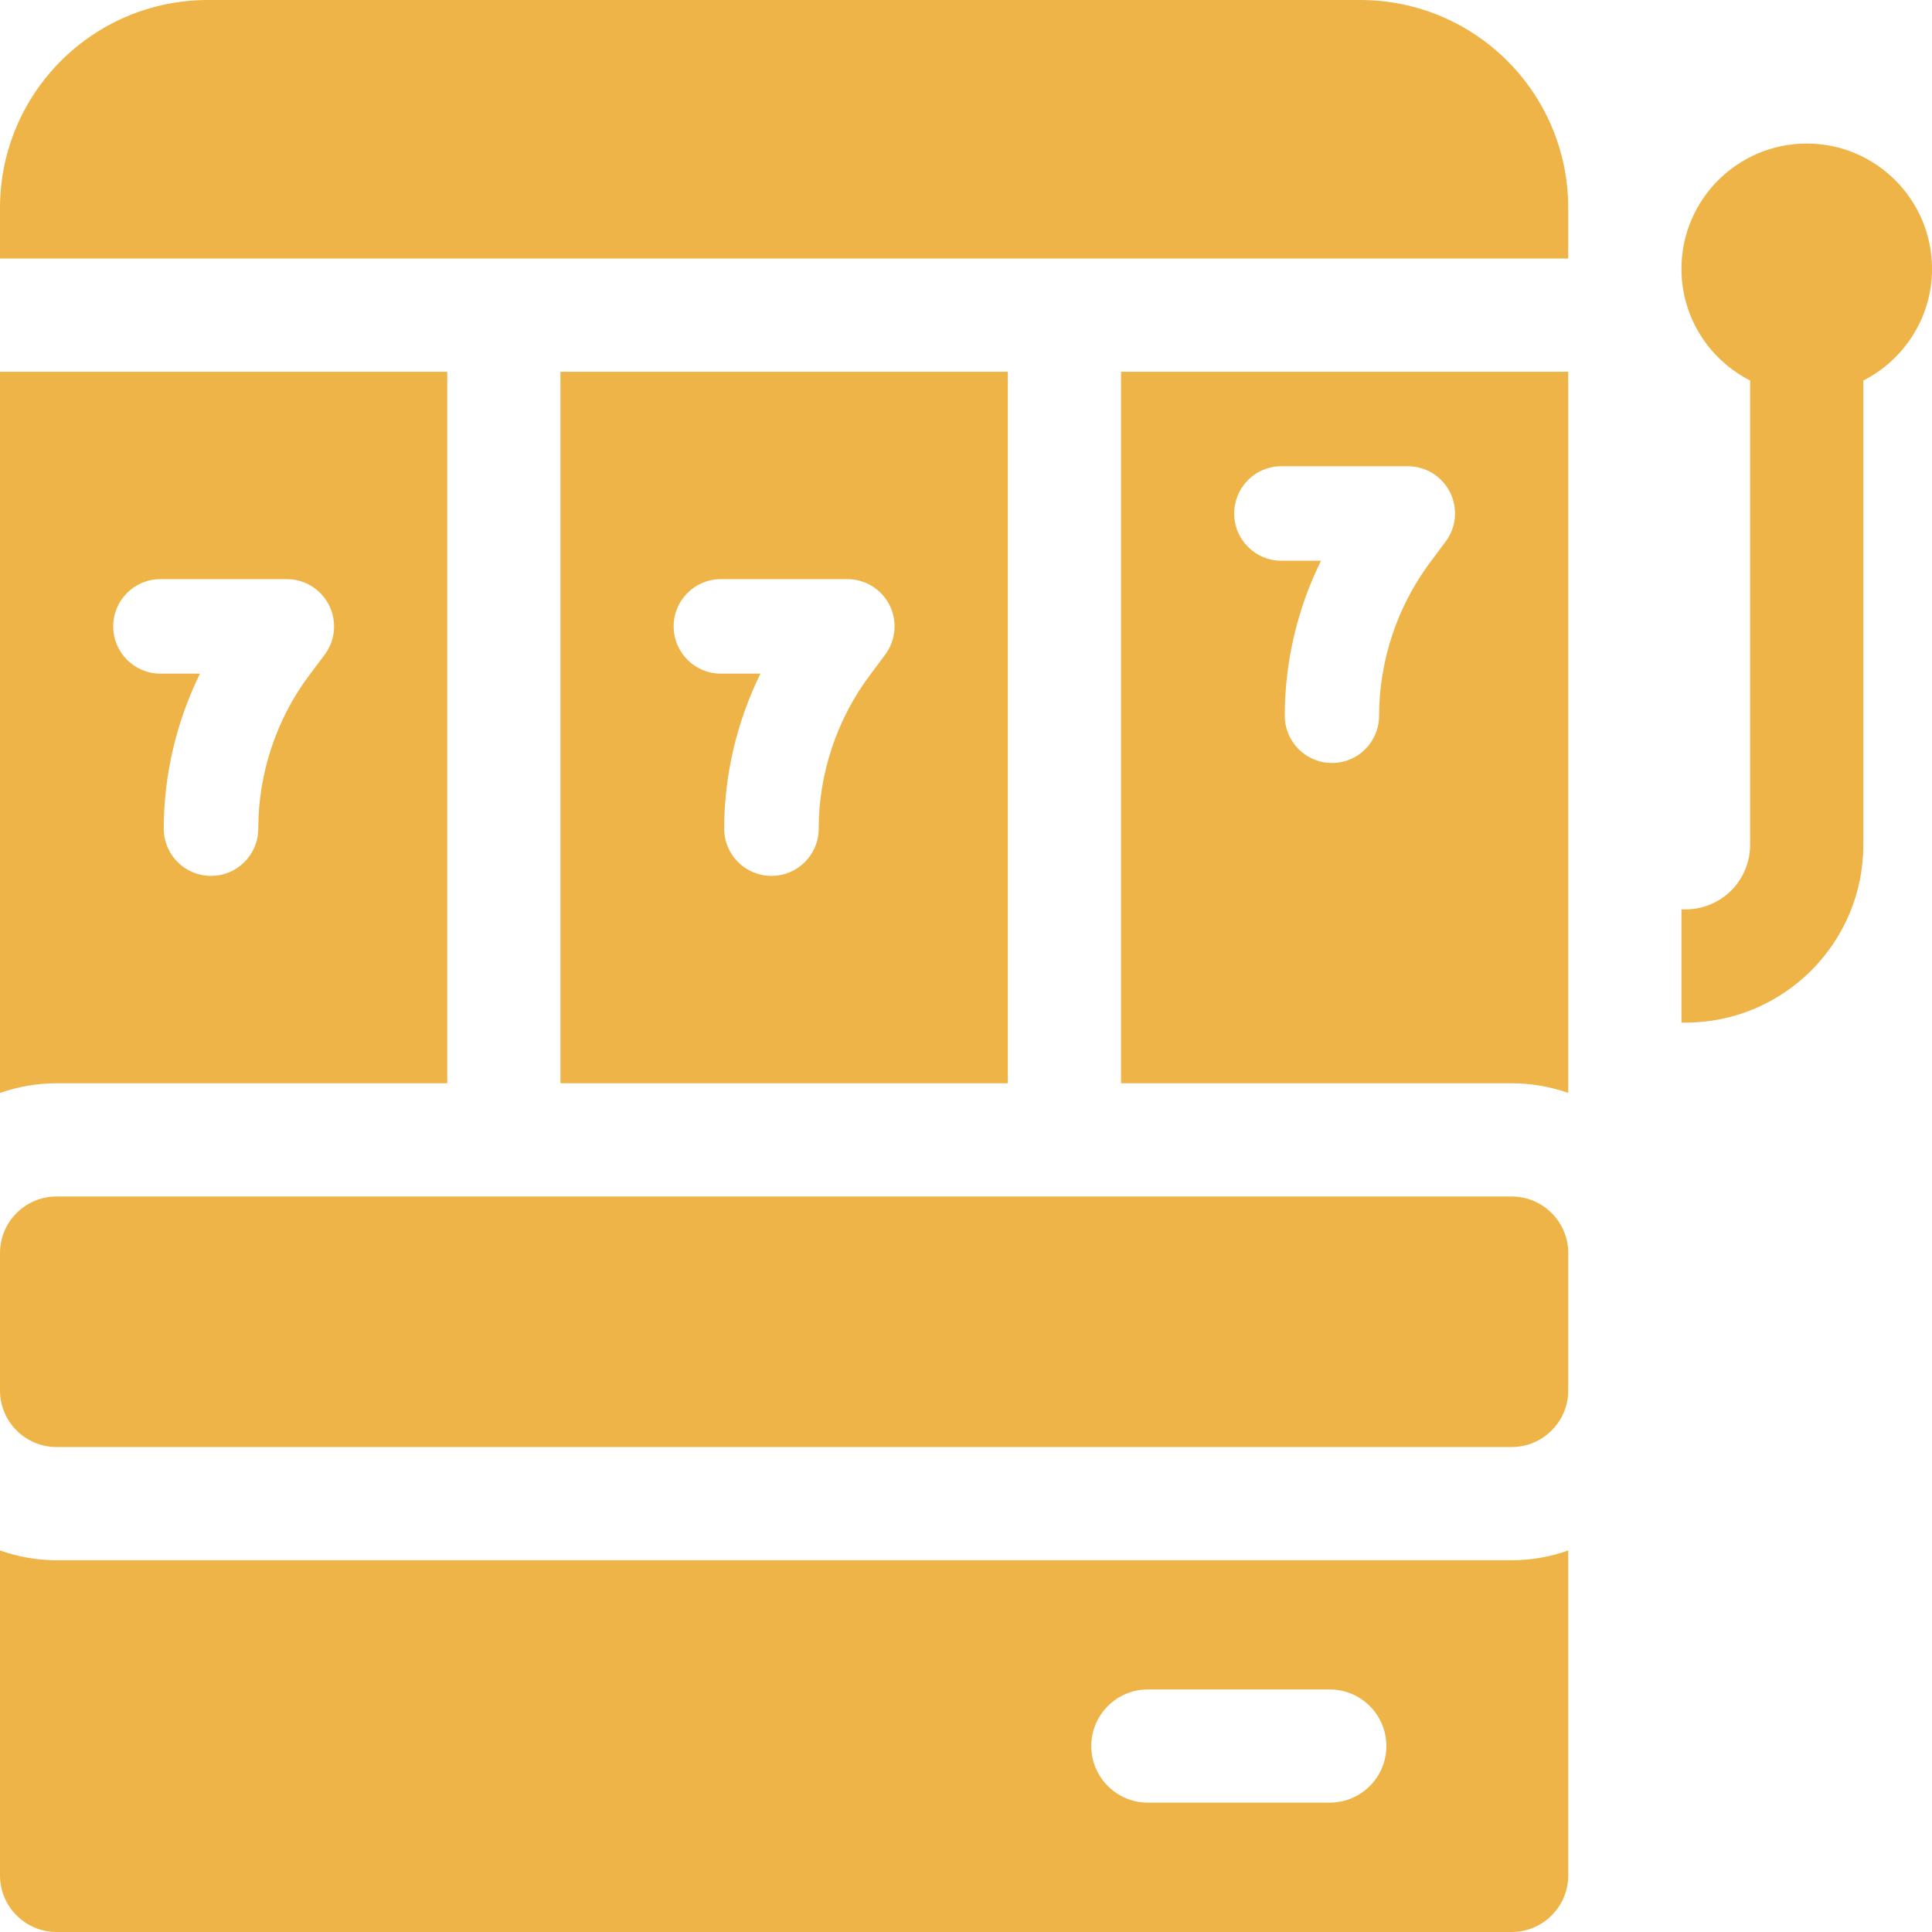 <?xml version="1.0" encoding="UTF-8"?>
<svg xmlns="http://www.w3.org/2000/svg" xmlns:xlink="http://www.w3.org/1999/xlink" width="50px" height="50px" viewBox="0 0 50 50" version="1.1">
<g id="surface1">
<path style=" stroke:none;fill-rule:nonzero;fill:#eeb447;fill-opacity:1;" d="M 1.465 40.379 C 0.953 40.379 0.457 40.289 0 40.125 L 0 48.535 C 0 49.344 0.656 50 1.465 50 L 39.121 50 C 39.93 50 40.586 49.344 40.586 48.535 L 40.586 40.125 C 40.129 40.289 39.633 40.379 39.121 40.379 Z M 34.414 46.652 L 29.707 46.652 C 28.898 46.652 28.242 45.996 28.242 45.188 C 28.242 44.379 28.898 43.723 29.707 43.723 L 34.414 43.723 C 35.223 43.723 35.879 44.379 35.879 45.188 C 35.879 45.996 35.223 46.652 34.414 46.652 Z M 34.414 46.652 "/>
<path style=" stroke:none;fill-rule:nonzero;fill:#eeb447;fill-opacity:1;" d="M 39.121 30.965 L 1.465 30.965 C 0.656 30.965 0 31.621 0 32.43 L 0 35.984 C 0 36.793 0.656 37.449 1.465 37.449 L 39.121 37.449 C 39.93 37.449 40.586 36.793 40.586 35.984 L 40.586 32.43 C 40.586 31.621 39.93 30.965 39.121 30.965 Z M 39.121 30.965 "/>
<path style=" stroke:none;fill-rule:nonzero;fill:#eeb447;fill-opacity:1;" d="M 35.199 0 L 5.387 0 C 2.406 0 0 2.41 0 5.387 L 0 6.691 L 40.586 6.691 L 40.586 5.387 C 40.586 2.406 38.176 0 35.199 0 Z M 35.199 0 "/>
<path style=" stroke:none;fill-rule:nonzero;fill:#eeb447;fill-opacity:1;" d="M 11.574 28.035 L 11.574 9.621 L 0 9.621 L 0 28.285 C 0.457 28.125 0.949 28.035 1.465 28.035 Z M 4.152 14.988 L 7.422 14.988 C 7.887 14.988 8.309 15.25 8.516 15.664 C 8.723 16.078 8.68 16.574 8.402 16.945 L 8.008 17.469 C 7.152 18.605 6.684 20.02 6.684 21.445 C 6.684 22.121 6.137 22.668 5.461 22.668 C 4.785 22.668 4.238 22.121 4.238 21.445 C 4.238 20.055 4.566 18.676 5.176 17.434 L 4.152 17.434 C 3.477 17.434 2.93 16.887 2.93 16.211 C 2.93 15.535 3.477 14.988 4.152 14.988 Z M 4.152 14.988 "/>
<path style=" stroke:none;fill-rule:nonzero;fill:#eeb447;fill-opacity:1;" d="M 14.504 9.621 L 14.504 28.035 L 26.082 28.035 L 26.082 9.621 Z M 22.906 16.945 L 22.516 17.469 C 21.66 18.605 21.188 20.02 21.188 21.445 C 21.188 22.121 20.641 22.668 19.965 22.668 C 19.289 22.668 18.742 22.121 18.742 21.445 C 18.742 20.055 19.07 18.676 19.68 17.434 L 18.656 17.434 C 17.98 17.434 17.434 16.887 17.434 16.211 C 17.434 15.535 17.98 14.988 18.656 14.988 L 21.93 14.988 C 22.391 14.988 22.816 15.25 23.023 15.664 C 23.23 16.078 23.184 16.574 22.906 16.945 Z M 22.906 16.945 "/>
<path style=" stroke:none;fill-rule:nonzero;fill:#eeb447;fill-opacity:1;" d="M 40.586 9.621 L 29.012 9.621 L 29.012 28.035 L 39.121 28.035 C 39.633 28.035 40.129 28.125 40.586 28.285 Z M 37.41 14.02 L 37.02 14.543 C 36.164 15.684 35.691 17.098 35.691 18.523 C 35.691 19.199 35.145 19.746 34.473 19.746 C 33.797 19.746 33.25 19.199 33.25 18.523 C 33.25 17.133 33.574 15.754 34.188 14.512 L 33.16 14.512 C 32.488 14.512 31.941 13.965 31.941 13.289 C 31.941 12.613 32.488 12.066 33.16 12.066 L 36.434 12.066 C 36.898 12.066 37.32 12.328 37.527 12.742 C 37.734 13.156 37.691 13.652 37.41 14.02 Z M 37.41 14.02 "/>
<path style=" stroke:none;fill-rule:nonzero;fill:#eeb447;fill-opacity:1;" d="M 46.758 3.715 C 44.969 3.715 43.516 5.168 43.516 6.957 C 43.516 8.219 44.238 9.312 45.293 9.848 L 45.293 21.863 C 45.293 22.309 45.117 22.73 44.805 23.047 C 44.488 23.359 44.066 23.535 43.621 23.535 L 43.516 23.535 L 43.516 26.465 L 43.621 26.465 C 44.848 26.465 46.004 25.984 46.875 25.117 C 47.742 24.246 48.223 23.09 48.223 21.863 L 48.223 9.848 C 49.277 9.312 50 8.219 50 6.957 C 50 5.168 48.547 3.715 46.758 3.715 Z M 46.758 3.715 "/>
</g>
</svg>
